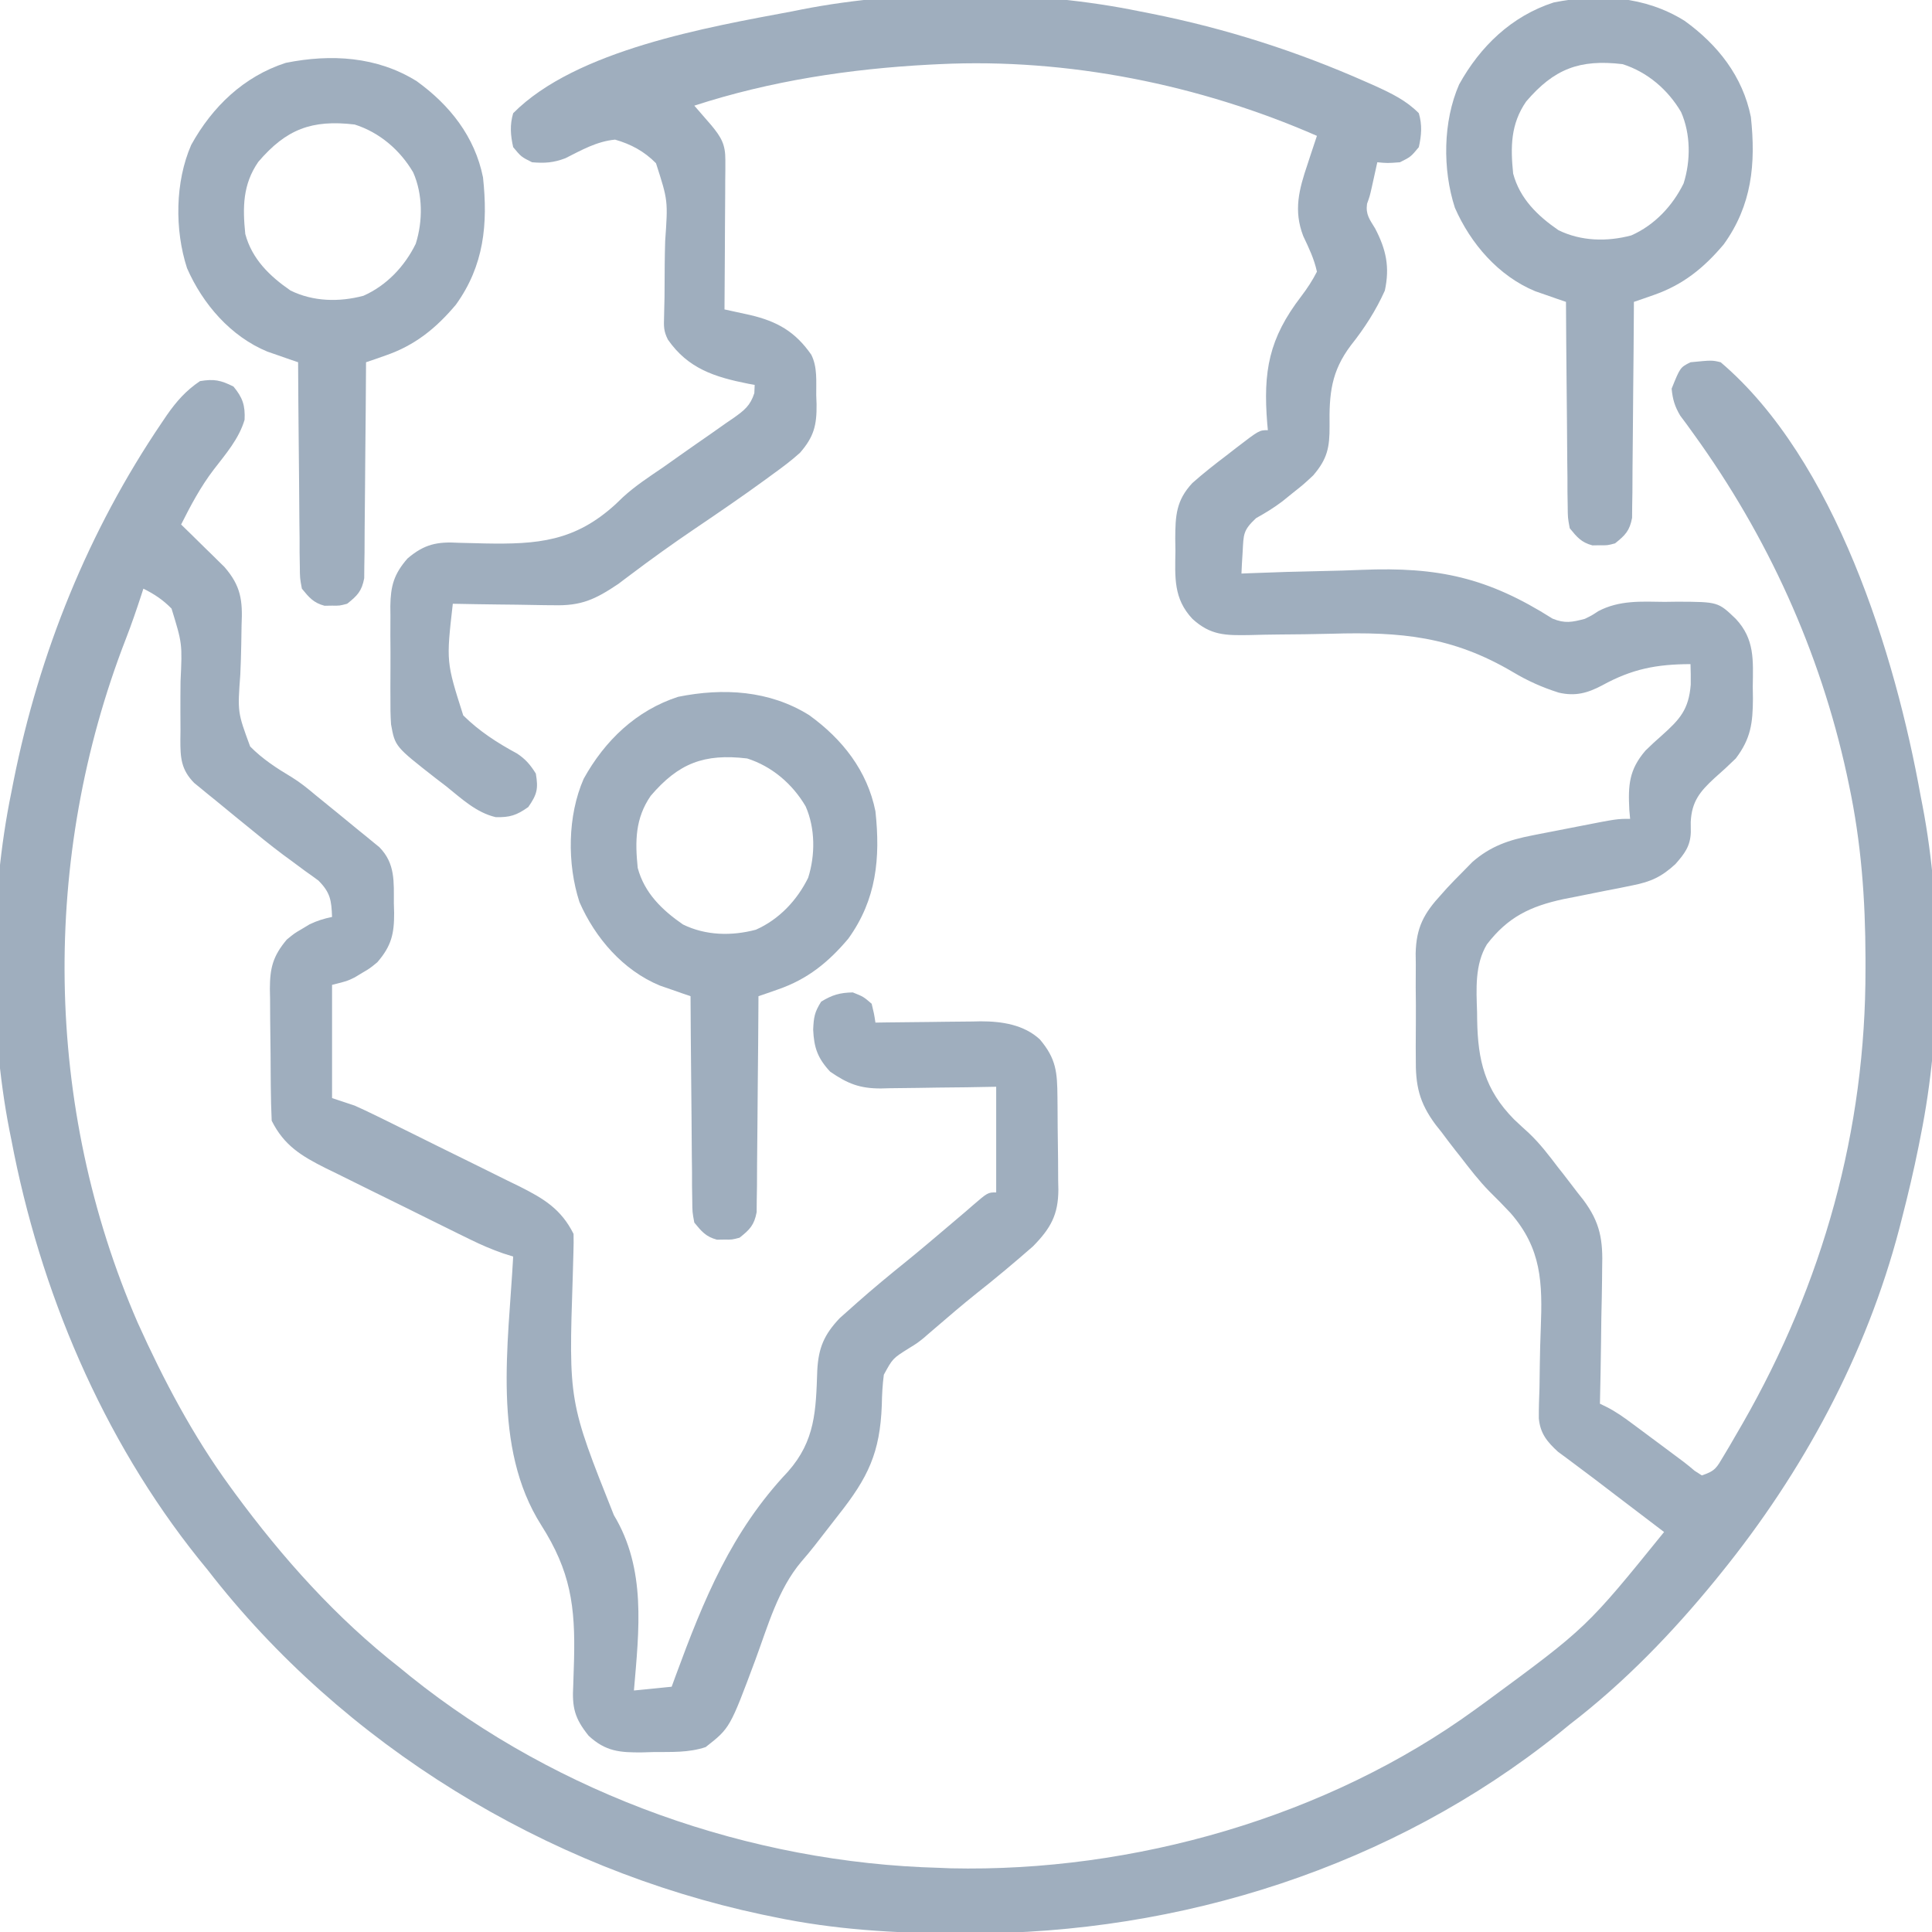 <svg xmlns="http://www.w3.org/2000/svg" width="512" height="512" viewBox="0 0 512 512" fill="none"><g clip-path="url(#clip0_65_2)"><path d="M301.999 3C303.518 3.298 303.518 3.298 305.068 3.603C324.864 7.561 343.673 13.573 362.124 21.75C362.948 22.115 363.771 22.48 364.62 22.855C368.831 24.788 372.707 26.657 375.999 30C376.924 33.089 376.712 35.869 375.999 39.001C373.874 41.563 373.874 41.563 370.999 43.001C367.687 43.251 367.687 43.251 364.999 43.001C364.866 43.604 364.734 44.207 364.597 44.829C364.42 45.628 364.244 46.427 364.062 47.251C363.888 48.039 363.714 48.828 363.534 49.641C362.999 52.001 362.999 52.001 362.28 54.012C361.879 56.851 362.966 58.143 364.437 60.563C367.351 66.171 368.341 70.76 366.999 77.001C364.648 82.254 361.591 86.999 358.011 91.501C352.747 98.475 352.227 104.415 352.349 112.92C352.379 118.503 351.794 121.603 347.999 126C345.448 128.379 345.448 128.379 342.687 130.563C341.724 131.342 340.761 132.12 339.769 132.922C337.51 134.617 335.33 135.951 332.874 137.313C329.409 140.552 329.571 141.585 329.319 146.168C329.253 147.258 329.186 148.347 329.117 149.47C329.078 150.305 329.039 151.14 328.999 152C329.681 151.972 330.362 151.943 331.064 151.913C337.618 151.648 344.171 151.452 350.73 151.327C354.1 151.26 357.462 151.163 360.83 151.02C381.218 150.176 394.327 153.101 411.425 163.934C414.698 165.29 416.615 164.884 419.999 164C421.875 163.084 421.875 163.084 423.554 161.969C429.154 159.029 434.935 159.417 441.124 159.5C442.278 159.485 443.432 159.47 444.62 159.454C455.307 159.503 455.307 159.503 459.999 164C465.039 169.385 464.601 174.959 464.499 181.938C464.515 182.997 464.53 184.056 464.546 185.147C464.513 191.677 463.967 195.753 459.999 201C458.155 202.805 456.258 204.556 454.312 206.25C450.479 209.792 448.325 212.428 448.062 217.813C448.068 218.718 448.075 219.623 448.081 220.555C447.956 224.277 446.405 226.26 443.999 229C440.329 232.369 437.503 233.671 432.632 234.633C431.416 234.882 430.201 235.131 428.948 235.387C427.686 235.631 426.424 235.874 425.124 236.125C422.626 236.626 420.129 237.129 417.632 237.633C416.527 237.849 415.423 238.064 414.285 238.286C405.489 240.198 399.602 243.033 394.047 250.264C390.82 255.613 391.241 262.104 391.437 268.125C391.445 268.857 391.454 269.588 391.463 270.341C391.651 281.068 393.497 288.788 401.225 296.63C402.511 297.851 403.813 299.055 405.13 300.24C408.112 303.049 410.527 306.246 412.999 309.5C413.418 310.029 413.838 310.557 414.27 311.101C415.071 312.115 415.859 313.139 416.631 314.175C417.576 315.436 418.546 316.678 419.535 317.903C424.125 324.015 424.822 328.64 424.585 336.161C424.577 337.191 424.568 338.222 424.559 339.283C424.526 342.544 424.451 345.803 424.374 349.063C424.344 351.286 424.317 353.51 424.292 355.733C424.226 361.156 424.126 366.578 423.999 372C424.615 372.3 425.231 372.6 425.866 372.909C428.242 374.125 430.263 375.561 432.405 377.153C433.232 377.764 434.058 378.376 434.909 379.006C435.764 379.644 436.619 380.281 437.499 380.938C438.354 381.572 439.208 382.205 440.089 382.858C446.841 387.867 446.841 387.867 449.087 389.768C449.718 390.175 450.349 390.582 450.999 391C454.596 389.802 454.898 389.002 456.784 385.829C457.31 384.948 457.835 384.068 458.377 383.161C458.933 382.2 459.489 381.24 460.062 380.25C460.929 378.756 460.929 378.756 461.815 377.231C483.079 340.116 494.466 299.517 494.374 256.688C494.374 255.312 494.374 255.312 494.374 253.907C494.338 238.3 493.248 223.31 489.999 208C489.71 206.631 489.71 206.631 489.416 205.233C482.299 172.575 468.411 142.092 448.851 115.028C447.903 113.715 447.903 113.715 446.937 112.375C446.389 111.641 445.841 110.906 445.276 110.149C443.822 107.703 443.272 105.828 442.999 103C445.276 97.362 445.276 97.362 447.999 96.001C453.683 95.441 453.683 95.441 455.999 96.001C486.358 121.84 502.263 173.464 508.999 211C509.161 211.832 509.324 212.663 509.491 213.52C514.766 241.137 514.557 273.454 508.999 301C508.822 301.902 508.645 302.804 508.463 303.733C507.164 310.206 505.653 316.609 503.999 323C503.79 323.82 503.58 324.64 503.364 325.485C494.576 359.089 477.786 390.096 455.999 417C455.559 417.545 455.119 418.089 454.666 418.65C443.187 432.722 430.422 445.937 415.999 457C415.068 457.76 414.138 458.519 413.179 459.301C369.011 494.715 312.883 512.49 256.687 512.375C255.172 512.375 255.172 512.375 253.627 512.374C237.112 512.333 221.21 511.405 204.999 508C203.476 507.687 203.476 507.687 201.922 507.367C144.744 495.218 90.889 462.423 54.999 416C54.237 415.067 53.475 414.134 52.691 413.172C27.094 381.228 10.586 342.043 2.999 302C2.835 301.191 2.672 300.382 2.503 299.548C-2.98 271.49 -2.748 237.988 2.999 210C3.198 208.988 3.396 207.975 3.601 206.932C10.381 173.028 23.434 140.667 42.874 112C43.314 111.348 43.754 110.695 44.208 110.023C46.755 106.382 49.263 103.516 52.999 101C56.731 100.379 58.491 100.746 61.874 102.438C64.296 105.358 65.01 107.442 64.816 111.25C63.306 116.335 59.812 120.315 56.624 124.469C53.169 128.996 50.549 133.921 47.999 139C48.903 139.881 49.806 140.761 50.737 141.668C51.929 142.841 53.12 144.015 54.312 145.188C54.907 145.766 55.501 146.344 56.114 146.94C56.691 147.51 57.268 148.081 57.862 148.668C58.391 149.187 58.92 149.705 59.465 150.239C63.848 155.271 64.328 159.099 64.019 165.633C63.987 167.344 63.959 169.055 63.935 170.766C63.883 173.442 63.812 176.11 63.681 178.783C62.947 188.754 62.947 188.754 66.294 197.828C69.553 201.133 73.307 203.578 77.278 205.946C79.56 207.344 81.576 208.985 83.62 210.707C84.265 211.231 84.911 211.755 85.575 212.295C86.189 212.796 86.804 213.297 87.437 213.813C88.078 214.333 88.719 214.853 89.38 215.389C91.26 216.918 93.13 218.459 94.999 220C95.645 220.522 96.291 221.043 96.957 221.58C97.892 222.351 97.892 222.351 98.847 223.137C99.405 223.592 99.963 224.046 100.538 224.515C104.786 228.835 104.365 233.684 104.374 239.375C104.399 240.213 104.423 241.051 104.448 241.915C104.474 247.44 103.746 250.669 99.999 255C97.999 256.645 97.999 256.645 95.999 257.813C95.339 258.211 94.679 258.61 93.999 259.02C91.999 260 91.999 260 87.999 261C87.999 270.9 87.999 280.8 87.999 291C89.979 291.66 91.959 292.32 93.999 293C95.806 293.806 97.598 294.647 99.374 295.519C100.399 296.02 101.423 296.521 102.479 297.037C104.115 297.847 104.115 297.847 105.784 298.672C106.918 299.232 108.052 299.792 109.22 300.369C111.613 301.554 114.004 302.741 116.394 303.93C119.443 305.446 122.5 306.946 125.559 308.441C128.495 309.881 131.42 311.341 134.347 312.797C135.44 313.329 136.532 313.86 137.658 314.408C144.097 317.646 148.694 320.391 151.999 327C152.042 328.6 152.02 330.201 151.966 331.8C151.939 332.806 151.911 333.811 151.882 334.847C151.836 336.493 151.836 336.493 151.788 338.172C150.691 371.431 150.691 371.431 162.682 401.525C171.299 415.817 169.354 431.898 167.999 448C171.299 447.67 174.599 447.34 177.999 447C178.35 446.04 178.701 445.079 179.062 444.089C186.488 423.92 193.818 405.876 208.808 390.012C216.095 381.768 216.218 373.781 216.585 363.196C216.901 357.211 218.371 353.722 222.53 349.325C223.51 348.455 224.49 347.584 225.499 346.688C226.03 346.214 226.561 345.739 227.109 345.25C231.352 341.491 235.718 337.886 240.132 334.329C243.938 331.238 247.673 328.068 251.409 324.893C252.938 323.594 254.469 322.297 255.999 321C256.816 320.288 256.816 320.288 257.649 319.561C261.782 316 261.782 316 263.999 316C263.999 306.76 263.999 297.52 263.999 288C261.409 288.047 258.82 288.093 256.151 288.141C253.626 288.172 251.101 288.197 248.576 288.22C246.829 288.24 245.082 288.267 243.335 288.302C240.816 288.351 238.297 288.374 235.776 288.391C235.003 288.412 234.23 288.432 233.433 288.454C227.821 288.456 224.631 287.194 219.999 284C216.674 280.42 215.717 277.65 215.499 272.875C215.647 269.601 215.84 268.251 217.624 265.438C220.57 263.655 222.547 263.071 225.999 263C228.812 264.125 228.812 264.125 230.999 266C231.636 268.618 231.636 268.618 231.999 271C232.987 270.985 233.975 270.969 234.993 270.953C238.691 270.898 242.388 270.864 246.086 270.836C247.681 270.821 249.275 270.8 250.869 270.774C253.173 270.737 255.476 270.721 257.78 270.707C258.483 270.692 259.185 270.677 259.909 270.661C265.493 270.659 271.331 271.531 275.568 275.453C279.933 280.589 280.18 284.21 280.237 290.735C280.245 291.606 280.254 292.476 280.262 293.374C280.276 295.22 280.286 297.066 280.294 298.912C280.311 301.726 280.355 304.538 280.4 307.352C280.41 309.146 280.418 310.941 280.425 312.735C280.451 313.991 280.451 313.991 280.478 315.273C280.454 321.902 278.455 325.493 273.773 330.274C268.846 334.59 263.852 338.776 258.706 342.829C255.008 345.796 251.407 348.873 247.816 351.969C247.307 352.405 246.797 352.84 246.273 353.29C245.758 353.736 245.242 354.183 244.712 354.644C242.999 356 242.999 356 240.867 357.307C236.581 359.995 236.581 359.995 234.225 364.314C233.87 367.02 233.731 369.647 233.687 372.375C233.211 385.01 230.055 391.557 222.187 401.5C220.095 404.188 218.004 406.876 215.919 409.569C214.778 411.014 213.611 412.441 212.394 413.823C206.147 421.203 203.492 430.941 200.179 439.883C193.439 457.964 193.439 457.964 186.999 463C182.454 464.516 177.949 464.267 173.187 464.313C172.201 464.342 171.216 464.371 170.2 464.401C164.296 464.452 160.531 464.186 155.999 460C152.257 455.338 151.574 452.522 151.917 446.594C151.968 445.131 152.013 443.668 152.054 442.204C152.09 441.057 152.09 441.057 152.127 439.886C152.484 425.631 151.197 416.38 143.437 404.188C130.325 383.512 134.746 356.411 135.999 333C135.12 332.722 134.241 332.444 133.335 332.158C130.294 331.103 127.51 329.898 124.624 328.482C123.599 327.981 122.575 327.48 121.519 326.964C119.883 326.154 119.883 326.154 118.214 325.329C117.08 324.769 115.946 324.208 114.778 323.632C112.386 322.447 109.994 321.26 107.604 320.071C104.555 318.555 101.498 317.055 98.439 315.56C95.504 314.12 92.578 312.66 89.651 311.204C88.559 310.672 87.466 310.141 86.34 309.593C79.901 306.355 75.304 303.61 71.999 297C71.863 293.936 71.786 290.895 71.761 287.829C71.753 286.913 71.745 285.998 71.736 285.055C71.722 283.115 71.712 281.175 71.704 279.235C71.687 276.276 71.643 273.318 71.599 270.36C71.589 268.474 71.58 266.589 71.573 264.704C71.556 263.822 71.538 262.941 71.52 262.033C71.54 256.517 72.32 253.378 75.999 249C77.999 247.356 77.999 247.356 79.999 246.188C80.659 245.79 81.319 245.391 81.999 244.981C83.993 244.004 85.831 243.451 87.999 243C87.831 238.58 87.562 236.571 84.401 233.368C83.261 232.518 82.104 231.688 80.937 230.875C79.662 229.933 78.388 228.989 77.116 228.043C76.446 227.553 75.775 227.062 75.084 226.557C71.49 223.874 68.031 221.028 64.562 218.188C63.913 217.661 63.263 217.134 62.595 216.592C60.723 215.069 58.861 213.536 56.999 212C56.353 211.479 55.707 210.958 55.042 210.421C54.106 209.65 54.106 209.65 53.151 208.864C52.593 208.409 52.035 207.954 51.46 207.486C47.985 203.952 47.782 200.836 47.8 195.933C47.81 195.145 47.82 194.356 47.831 193.543C47.825 191.857 47.818 190.17 47.81 188.483C47.806 185.836 47.812 183.191 47.845 180.544C48.312 170.562 48.312 170.562 45.458 161.276C43.145 158.929 40.926 157.464 37.999 156C37.732 156.825 37.732 156.825 37.459 157.666C36.184 161.554 34.869 165.412 33.386 169.227C10.815 227.32 11.597 293.232 36.483 350.512C43.35 365.747 51.134 380.489 60.999 394C61.398 394.548 61.797 395.096 62.208 395.66C74.902 412.917 89.094 428.787 105.999 442C106.936 442.766 107.873 443.532 108.839 444.321C148.096 475.746 198.819 493.68 248.999 495C249.981 495.04 250.964 495.08 251.976 495.122C300.266 496.205 351.808 481.539 390.999 453C392.484 451.923 392.484 451.923 393.999 450.825C420.482 431.338 420.482 431.338 440.999 406C440.41 405.552 439.821 405.104 439.214 404.643C436.496 402.575 433.779 400.507 431.062 398.438C430.135 397.733 429.209 397.029 428.255 396.303C426.401 394.891 424.549 393.476 422.699 392.059C420.944 390.721 419.18 389.396 417.405 388.087C416.61 387.492 415.815 386.898 414.995 386.286C414.295 385.77 413.594 385.255 412.872 384.723C409.99 382.072 408.171 379.886 407.804 375.859C407.788 373.176 407.874 370.509 407.98 367.829C408.011 365.78 408.039 363.732 408.064 361.684C408.115 358.483 408.185 355.288 408.318 352.089C408.787 339.937 408.569 330.927 400.3 321.454C398.499 319.526 396.663 317.655 394.778 315.81C391.928 312.911 389.478 309.717 386.999 306.5C386.583 305.977 386.166 305.453 385.737 304.914C384.461 303.296 383.23 301.651 381.999 300C381.495 299.367 380.99 298.733 380.471 298.08C376.053 292.138 375.107 287.653 375.202 280.34C375.194 278.856 375.194 278.856 375.185 277.342C375.181 275.264 375.192 273.186 375.217 271.108C375.249 267.942 375.217 264.781 375.179 261.616C375.183 259.586 375.19 257.557 375.202 255.528C375.19 254.591 375.178 253.654 375.165 252.689C375.312 245.786 377.349 242.024 381.999 237C382.466 236.475 382.934 235.95 383.415 235.409C384.737 233.965 386.118 232.575 387.499 231.188C388.396 230.274 389.294 229.36 390.218 228.418C395.028 224.236 399.846 222.605 406.042 221.395C407.018 221.202 407.018 221.202 408.013 221.004C409.376 220.736 410.74 220.471 412.104 220.211C414.193 219.812 416.279 219.4 418.364 218.987C428.506 217 428.506 217 431.999 217C431.93 216.227 431.86 215.454 431.788 214.657C431.445 208.047 431.711 203.989 436.069 198.911C437.456 197.538 438.896 196.217 440.366 194.934C445.185 190.631 447.533 188.05 448.062 181.438C448.082 179.625 448.076 177.811 447.999 176C438.967 176.027 432.531 177.273 424.609 181.622C420.693 183.691 417.455 184.573 413.08 183.553C408.715 182.168 404.901 180.468 400.964 178.118C384.909 168.632 371.294 167.407 352.887 167.946C348.16 168.074 343.432 168.116 338.704 168.152C336.206 168.175 333.708 168.223 331.211 168.298C324.797 168.407 320.825 168.419 315.999 164C310.944 158.608 311.398 152.992 311.499 146C311.484 144.933 311.468 143.866 311.452 142.766C311.483 136.679 311.671 132.622 315.999 128C318.936 125.394 321.994 122.994 325.124 120.625C325.948 119.985 326.772 119.344 327.62 118.684C333.722 114 333.722 114 335.999 114C335.947 113.448 335.894 112.896 335.84 112.327C334.7 98.388 336.27 89.708 344.812 78.563C346.411 76.459 347.803 74.359 348.999 72.001C348.252 68.562 346.877 65.743 345.374 62.563C342.749 55.763 344.261 50.176 346.499 43.563C346.857 42.466 346.857 42.466 347.222 41.346C347.805 39.561 348.401 37.78 348.999 36.001C317.958 22.42 282.925 15.36 248.999 17C247.718 17.062 247.718 17.062 246.411 17.125C225.254 18.241 204.191 21.429 183.999 28C184.409 28.471 184.819 28.942 185.241 29.426C185.78 30.049 186.319 30.672 186.874 31.313C187.408 31.928 187.941 32.543 188.491 33.176C191.143 36.384 192.25 38.263 192.226 42.38C192.226 43.701 192.226 43.701 192.226 45.049C192.215 45.996 192.205 46.943 192.194 47.918C192.192 48.891 192.189 49.863 192.186 50.865C192.175 53.973 192.15 57.08 192.124 60.188C192.114 62.294 192.105 64.4 192.097 66.506C192.075 71.671 192.04 76.836 191.999 82.001C192.618 82.135 193.237 82.269 193.874 82.408C194.685 82.586 195.496 82.763 196.332 82.947C197.136 83.122 197.941 83.298 198.769 83.479C205.991 85.168 210.766 87.915 214.999 94.001C216.674 97.351 216.268 101.07 216.312 104.75C216.341 105.55 216.37 106.349 216.4 107.172C216.458 112.637 215.723 115.742 211.999 120C209.758 122.024 207.387 123.801 204.937 125.563C204.241 126.074 203.546 126.585 202.829 127.112C196.657 131.611 190.351 135.915 184.025 140.194C178.233 144.119 172.563 148.18 166.981 152.399C166.147 153.024 166.147 153.024 165.296 153.661C164.59 154.196 164.59 154.196 163.869 154.743C157.737 158.867 154.024 160.6 146.659 160.391C145.509 160.383 145.509 160.383 144.335 160.374C141.91 160.352 139.486 160.302 137.062 160.25C135.407 160.23 133.753 160.212 132.099 160.196C128.065 160.152 124.032 160.083 119.999 160C118.242 175.401 118.242 175.401 122.765 189.589C126.979 193.761 131.813 196.888 137.022 199.69C139.305 201.203 140.55 202.685 141.999 205C142.685 209.027 142.349 210.498 139.999 213.875C136.911 216.063 135.11 216.656 131.349 216.549C126.212 215.35 122.281 211.613 118.249 208.375C117.317 207.663 116.385 206.95 115.425 206.215C104.688 197.82 104.688 197.82 103.632 191.969C103.471 189.594 103.445 187.255 103.468 184.875C103.462 183.578 103.462 183.578 103.456 182.254C103.454 180.432 103.461 178.61 103.478 176.788C103.499 174.009 103.478 171.232 103.452 168.454C103.455 166.678 103.46 164.901 103.468 163.125C103.46 162.3 103.452 161.475 103.443 160.625C103.529 155.295 104.368 152.155 107.999 148C112.485 144.176 115.896 143.51 121.609 143.848C123.092 143.888 124.575 143.924 126.058 143.956C126.825 143.976 127.592 143.996 128.382 144.017C142.509 144.291 152.335 143.496 163.151 133.614C163.78 133.009 164.409 132.404 165.057 131.78C168.336 128.775 172.014 126.37 175.687 123.875C177.078 122.895 178.467 121.912 179.855 120.926C182.679 118.927 185.517 116.95 188.362 114.981C189.742 114.009 191.121 113.036 192.499 112.063C193.141 111.626 193.782 111.19 194.443 110.74C197.25 108.736 198.831 107.522 199.905 104.184C199.936 103.463 199.967 102.743 199.999 102C199.454 101.902 198.909 101.805 198.347 101.704C189.397 99.929 182.346 97.687 176.999 90.001C175.846 87.694 175.912 86.51 175.984 83.953C176.012 82.701 176.012 82.701 176.041 81.423C176.062 80.518 176.083 79.613 176.105 78.68C176.129 75.759 176.142 72.838 176.156 69.917C176.176 67.9 176.216 65.882 176.277 63.866C177.029 53.147 177.029 53.147 173.845 43.256C170.732 40.098 167.222 38.215 162.999 37.001C158.11 37.476 154.155 39.763 149.816 41.942C146.644 43.134 144.362 43.288 140.999 43.001C138.124 41.563 138.124 41.563 135.999 39.001C135.287 35.869 135.075 33.089 135.999 30C152.604 13.234 187.657 7.174 209.999 3C210.804 2.838 211.609 2.676 212.439 2.509C240.501 -2.978 274.007 -2.748 301.999 3Z" fill="#9FAEBE"></path><path d="M214.419 189.507C223.222 195.848 229.837 204.234 232.001 215C233.339 227.417 232.276 238.389 224.813 248.75C219.534 255.016 213.992 259.503 206.204 262.199C205.226 262.541 204.248 262.884 203.24 263.237C202.501 263.488 201.762 263.74 201.001 264C200.997 264.742 200.994 265.485 200.99 266.251C200.952 273.254 200.895 280.258 200.817 287.261C200.777 290.862 200.745 294.462 200.73 298.063C200.715 301.539 200.68 305.014 200.633 308.489C200.611 310.459 200.608 312.429 200.607 314.399C200.587 315.599 200.567 316.8 200.547 318.038C200.533 319.623 200.533 319.623 200.52 321.241C199.875 324.669 198.698 325.858 196.001 328C194.001 328.531 194.001 328.531 192.001 328.5C191.011 328.515 191.011 328.515 190.001 328.531C187.067 327.752 185.907 326.335 184.001 324C183.482 321.241 183.482 321.241 183.455 318.038C183.435 316.837 183.416 315.636 183.395 314.399C183.394 313.107 183.393 311.815 183.391 310.484C183.377 309.145 183.36 307.805 183.341 306.466C183.298 302.947 183.278 299.43 183.263 295.911C183.243 292.318 183.201 288.725 183.161 285.132C183.086 278.088 183.035 271.044 183.001 264C182.262 263.748 181.523 263.496 180.762 263.237C179.784 262.894 178.805 262.552 177.798 262.199C176.832 261.865 175.866 261.53 174.871 261.186C165.126 257.158 157.738 248.593 153.563 239.062C150.266 228.912 150.386 216.192 154.681 206.386C160.278 196.269 168.583 188.277 179.716 184.66C191.695 182.253 203.912 182.956 214.419 189.507ZM172.446 210.902C168.321 216.889 168.285 222.949 169.001 230C170.774 236.644 175.448 241.173 181.001 245C187 247.94 193.884 248.098 200.313 246.382C206.442 243.677 211.24 238.591 214.173 232.609C216.079 226.603 216.065 219.497 213.501 213.687C210.016 207.747 204.566 203.083 198.001 201C186.566 199.643 179.823 202.273 172.446 210.902Z" fill="#9FAEBE"></path><path d="M110.419 21.508C119.222 27.848 125.837 36.234 128.001 47C129.339 59.417 128.276 70.389 120.813 80.75C115.534 87.016 109.992 91.504 102.204 94.199C101.226 94.541 100.248 94.884 99.24 95.237C98.501 95.489 97.762 95.74 97.001 96C96.997 96.743 96.994 97.485 96.99 98.251C96.952 105.254 96.895 112.258 96.817 119.261C96.778 122.862 96.745 126.462 96.73 130.063C96.715 133.539 96.68 137.014 96.633 140.489C96.611 142.459 96.608 144.429 96.606 146.399C96.587 147.599 96.567 148.8 96.547 150.038C96.533 151.623 96.533 151.623 96.52 153.241C95.875 156.669 94.698 157.858 92.001 160C90.001 160.531 90.001 160.531 88.001 160.5C87.011 160.515 87.011 160.515 86.001 160.531C83.067 159.752 81.907 158.335 80.001 156C79.482 153.241 79.482 153.241 79.455 150.038C79.435 148.837 79.415 147.636 79.395 146.399C79.394 145.107 79.393 143.815 79.391 142.484C79.376 141.145 79.36 139.805 79.341 138.466C79.298 134.947 79.278 131.43 79.263 127.911C79.243 124.318 79.201 120.725 79.161 117.132C79.086 110.088 79.035 103.044 79.001 96C78.262 95.748 77.523 95.496 76.762 95.237C75.784 94.894 74.805 94.552 73.798 94.199C72.832 93.865 71.866 93.53 70.871 93.186C61.126 89.158 53.738 80.593 49.563 71.062C46.266 60.912 46.386 48.192 50.681 38.386C56.278 28.269 64.583 20.277 75.716 16.66C87.695 14.253 99.912 14.956 110.419 21.508ZM68.446 42.902C64.321 48.889 64.285 54.949 65.001 62C66.774 68.644 71.448 73.173 77.001 77C83 79.94 89.884 80.099 96.313 78.382C102.442 75.677 107.24 70.591 110.173 64.609C112.079 58.603 112.065 51.497 109.501 45.687C106.016 39.747 100.566 35.083 94.001 33C82.566 31.643 75.823 34.273 68.446 42.902Z" fill="#9FAEBE"></path><path d="M446.419 5.507C455.222 11.848 461.837 20.234 464.001 31C465.339 43.417 464.276 54.389 456.813 64.75C451.534 71.016 445.992 75.504 438.204 78.199C437.226 78.541 436.248 78.884 435.24 79.237C434.501 79.489 433.762 79.74 433.001 80C432.997 80.743 432.994 81.485 432.99 82.251C432.952 89.254 432.895 96.258 432.817 103.261C432.777 106.862 432.745 110.462 432.73 114.063C432.715 117.539 432.68 121.014 432.633 124.489C432.611 126.459 432.608 128.429 432.607 130.399C432.587 131.599 432.567 132.8 432.547 134.038C432.533 135.623 432.533 135.623 432.52 137.241C431.875 140.669 430.698 141.858 428.001 144C426.001 144.531 426.001 144.531 424.001 144.5C423.011 144.515 423.011 144.515 422.001 144.531C419.067 143.752 417.907 142.335 416.001 140C415.482 137.241 415.482 137.241 415.455 134.038C415.435 132.837 415.416 131.636 415.395 130.399C415.394 129.107 415.393 127.815 415.391 126.484C415.377 125.145 415.36 123.805 415.341 122.466C415.298 118.947 415.278 115.43 415.263 111.911C415.243 108.318 415.201 104.725 415.161 101.132C415.086 94.088 415.035 87.044 415.001 80C414.262 79.748 413.523 79.496 412.762 79.237C411.784 78.894 410.805 78.552 409.798 78.199C408.832 77.865 407.866 77.53 406.871 77.186C397.126 73.158 389.738 64.593 385.563 55.062C382.266 44.912 382.386 32.192 386.681 22.386C392.278 12.269 400.583 4.277 411.716 0.66C423.695 -1.747 435.912 -1.044 446.419 5.507ZM404.446 26.902C400.321 32.889 400.285 38.949 401.001 46C402.774 52.644 407.448 57.173 413.001 61C419 63.94 425.884 64.099 432.313 62.383C438.442 59.677 443.24 54.591 446.173 48.609C448.079 42.603 448.065 35.497 445.501 29.687C442.016 23.747 436.566 19.083 430.001 17C418.566 15.643 411.823 18.273 404.446 26.902Z" fill="#9FAEBE"></path></g><defs><clipPath id="clip0_65_2"><rect width="512" height="512" fill="white"></rect></clipPath></defs></svg>